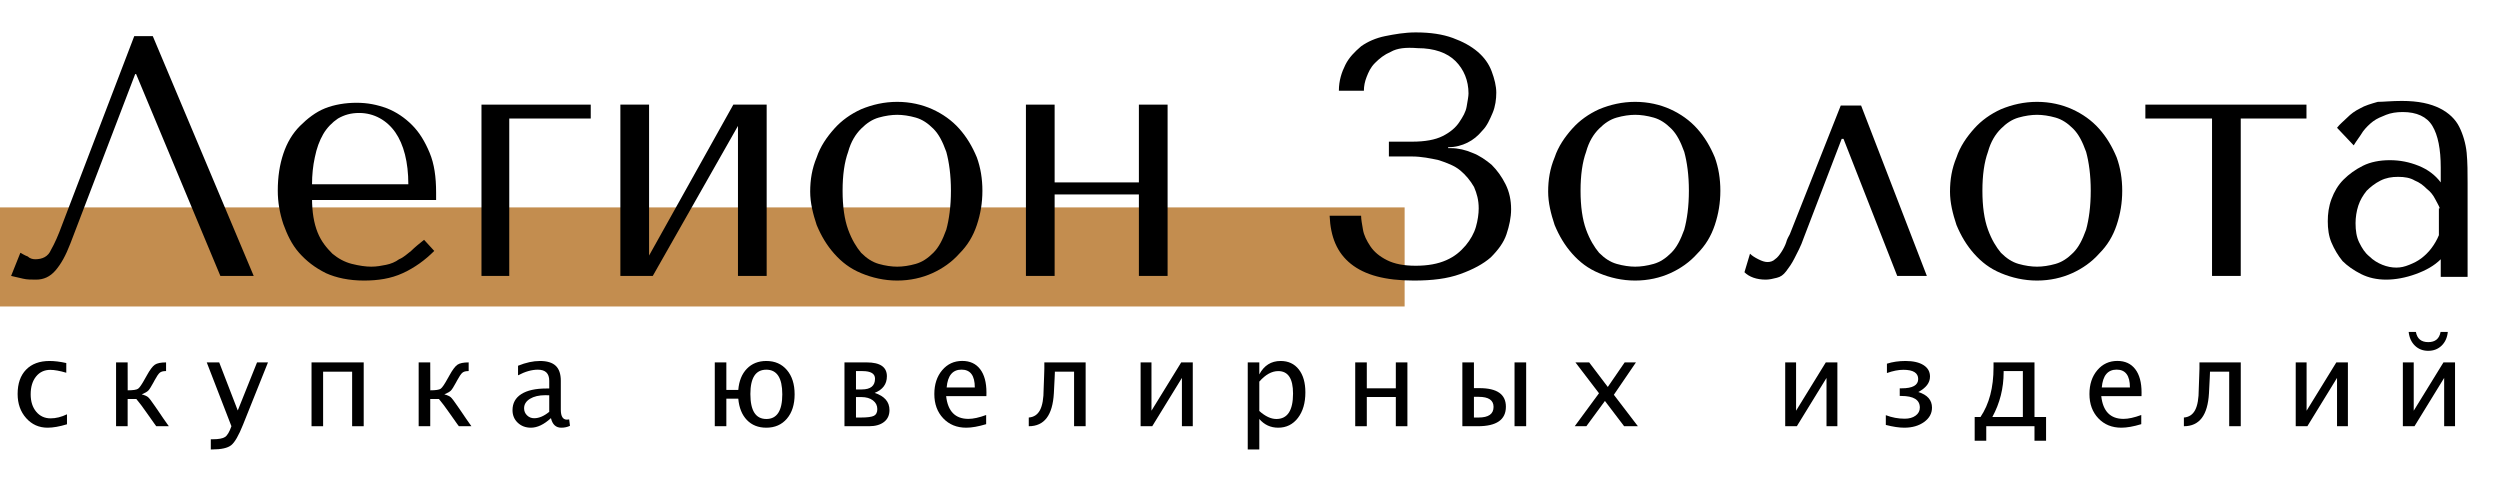 <?xml version="1.0" encoding="UTF-8" standalone="no"?>
<!DOCTYPE svg PUBLIC "-//W3C//DTD SVG 1.1//EN" "http://www.w3.org/Graphics/SVG/1.1/DTD/svg11.dtd">
<svg width="100%" height="100%" viewBox="0 0 270 52" version="1.1" xmlns="http://www.w3.org/2000/svg" xmlns:xlink="http://www.w3.org/1999/xlink" xml:space="preserve" xmlns:serif="http://www.serif.com/" style="fill-rule:evenodd;clip-rule:evenodd;stroke-linejoin:round;stroke-miterlimit:2;">
    <g id="Layer-1" serif:id="Layer 1">
        <g transform="matrix(1,0,0,1,0,3.5)">
            <rect x="0" y="18.9" width="151.7" height="10.7" style="fill:rgb(195,141,79);"/>
        </g>
        <g transform="matrix(1,0,0,1,27.4,4.3)">
            <path d="M0,25.5L-3.6,25.5L-12.7,3.7L-12.8,3.7L-19.8,22C-20.3,23.3 -20.8,24.2 -21.4,24.9C-22,25.601 -22.7,25.9 -23.5,25.9C-24,25.9 -24.5,25.9 -24.9,25.8C-25.3,25.7 -25.8,25.601 -26.2,25.5L-25.2,23C-25,23.101 -24.7,23.3 -24.4,23.4C-24.2,23.601 -23.9,23.7 -23.6,23.7C-22.8,23.7 -22.2,23.4 -21.9,22.7C-21.5,22 -21.1,21.1 -20.7,20L-12.9,-0.4L-10.9,-0.4L0,25.5Z" style="fill-rule:nonzero;"/>
        </g>
        <g transform="matrix(1,0,0,1,44.1,21.5)">
            <path d="M0,-1.6C0,-4 -0.5,-5.9 -1.4,-7.2C-2.3,-8.5 -3.7,-9.3 -5.3,-9.3C-6.2,-9.3 -6.9,-9.1 -7.6,-8.7C-8.2,-8.3 -8.8,-7.7 -9.2,-7C-9.6,-6.3 -9.9,-5.5 -10.1,-4.5C-10.3,-3.6 -10.4,-2.6 -10.4,-1.6L0,-1.6ZM-10.4,-0.1C-10.4,1.4 -10.2,2.6 -9.8,3.6C-9.4,4.6 -8.8,5.3 -8.2,5.9C-7.6,6.4 -6.9,6.8 -6.1,7C-5.3,7.2 -4.6,7.3 -4,7.3C-3.4,7.3 -2.9,7.2 -2.4,7.1C-1.9,7 -1.4,6.8 -1,6.5C-0.5,6.3 -0.1,5.9 0.3,5.6C0.7,5.2 1.2,4.8 1.7,4.4L2.8,5.6C1.8,6.6 0.7,7.4 -0.6,8C-1.9,8.6 -3.3,8.8 -4.8,8.8C-6.4,8.8 -7.8,8.5 -8.9,8C-10.1,7.4 -11,6.7 -11.8,5.8C-12.6,4.9 -13.1,3.8 -13.5,2.7C-13.9,1.5 -14.1,0.3 -14.1,-0.9C-14.1,-2.4 -13.9,-3.7 -13.5,-4.9C-13.1,-6.1 -12.5,-7.1 -11.7,-7.9C-10.9,-8.7 -10,-9.4 -9,-9.8C-8,-10.2 -6.8,-10.4 -5.6,-10.4C-4.4,-10.4 -3.4,-10.2 -2.3,-9.8C-1.3,-9.4 -0.4,-8.8 0.4,-8C1.2,-7.2 1.8,-6.2 2.3,-5C2.8,-3.8 3,-2.4 3,-0.7L3,0.1L-10.4,0.1L-10.4,-0.1Z" style="fill-rule:nonzero;"/>
        </g>
        <g transform="matrix(1,0,0,1,55,28.3)">
            <path d="M0,-15.5L0,1.5L-3,1.5L-3,-17L8.8,-17L8.8,-15.5L0,-15.5Z" style="fill-rule:nonzero;"/>
        </g>
        <g transform="matrix(1,0,0,1,79.2,29.8)">
            <path d="M0,-18.5L3.6,-18.5L3.6,0L0.5,0L0.5,-16.2L-8.7,0L-12.2,0L-12.2,-18.5L-9.1,-18.5L-9.1,-2.2L0,-18.5Z" style="fill-rule:nonzero;"/>
        </g>
        <g transform="matrix(1,0,0,1,102.7,20.7)">
            <path d="M0,-0.1C0,-1.8 -0.2,-3.2 -0.5,-4.3C-0.9,-5.4 -1.3,-6.2 -1.9,-6.8C-2.5,-7.4 -3.1,-7.8 -3.8,-8C-4.5,-8.2 -5.2,-8.3 -5.8,-8.3C-6.4,-8.3 -7.1,-8.2 -7.8,-8C-8.5,-7.8 -9.1,-7.4 -9.7,-6.8C-10.3,-6.2 -10.8,-5.4 -11.1,-4.3C-11.5,-3.2 -11.7,-1.8 -11.7,-0.1C-11.7,1.6 -11.5,3 -11.1,4.1C-10.7,5.2 -10.2,6 -9.7,6.6C-9.1,7.2 -8.5,7.6 -7.8,7.8C-7.1,8 -6.4,8.1 -5.8,8.1C-5.2,8.1 -4.5,8 -3.8,7.8C-3.1,7.6 -2.5,7.2 -1.9,6.6C-1.3,6 -0.9,5.2 -0.5,4.1C-0.2,3 0,1.6 0,-0.1M3.4,-0.1C3.4,1.2 3.2,2.4 2.8,3.6C2.4,4.8 1.8,5.8 0.9,6.7C0.1,7.6 -0.9,8.3 -2,8.8C-3.1,9.3 -4.4,9.6 -5.8,9.6C-7.2,9.6 -8.5,9.3 -9.7,8.8C-10.9,8.3 -11.8,7.6 -12.6,6.7C-13.4,5.8 -14,4.8 -14.5,3.6C-14.9,2.4 -15.2,1.2 -15.2,-0C-15.2,-1.3 -15,-2.5 -14.5,-3.7C-14.1,-4.9 -13.4,-5.9 -12.6,-6.8C-11.8,-7.7 -10.8,-8.4 -9.7,-8.9C-8.5,-9.4 -7.2,-9.7 -5.8,-9.7C-4.4,-9.7 -3.1,-9.4 -2,-8.9C-0.9,-8.4 0.1,-7.7 0.9,-6.8C1.7,-5.9 2.3,-4.9 2.8,-3.7C3.2,-2.6 3.4,-1.4 3.4,-0.1" style="fill-rule:nonzero;"/>
        </g>
        <g transform="matrix(1,0,0,1,113.9,11.3)">
            <path d="M0,18.5L-3.1,18.5L-3.1,0L0,0L0,8.4L9.1,8.4L9.1,0L12.2,0L12.2,18.5L9.1,18.5L9.1,9.7L0,9.7L0,18.5Z" style="fill-rule:nonzero;"/>
        </g>
        <g transform="matrix(1,0,0,1,150.2,28.2)">
            <path d="M0,-22.6C-0.7,-22.3 -1.2,-21.9 -1.7,-21.4C-2.2,-20.9 -2.4,-20.4 -2.601,-19.9C-2.8,-19.4 -2.9,-18.9 -2.9,-18.4L-5.601,-18.4C-5.601,-19.5 -5.3,-20.4 -4.9,-21.2C-4.5,-22 -3.9,-22.6 -3.2,-23.2C-2.5,-23.7 -1.601,-24.1 -0.601,-24.3C0.399,-24.5 1.5,-24.7 2.7,-24.7C4.3,-24.7 5.6,-24.5 6.7,-24.1C7.8,-23.7 8.7,-23.2 9.399,-22.6C10.1,-22 10.6,-21.3 10.899,-20.5C11.2,-19.7 11.399,-18.9 11.399,-18.2C11.399,-17.5 11.3,-16.7 11,-16C10.7,-15.3 10.399,-14.6 9.899,-14.1C9.399,-13.5 8.899,-13.1 8.3,-12.8C7.7,-12.5 7,-12.3 6.2,-12.3L6.2,-12.2L6.5,-12.2C7.3,-12.2 8.1,-12 8.8,-11.7C9.6,-11.4 10.3,-10.9 10.899,-10.4C11.5,-9.8 12,-9.1 12.399,-8.3C12.8,-7.5 13,-6.6 13,-5.6C13,-4.7 12.8,-3.8 12.5,-2.9C12.2,-2 11.6,-1.2 10.8,-0.4C10,0.3 8.899,0.9 7.5,1.4C6.1,1.9 4.5,2.1 2.5,2.1C-0.601,2.1 -2.8,1.5 -4.3,0.3C-5.8,-0.9 -6.5,-2.6 -6.601,-4.9L-3.2,-4.9C-3.2,-4.5 -3.101,-4 -3,-3.4C-2.9,-2.8 -2.601,-2.2 -2.2,-1.6C-1.8,-1 -1.2,-0.5 -0.4,-0.1C0.399,0.3 1.399,0.5 2.7,0.5C4,0.5 5.1,0.3 6,-0.1C6.899,-0.5 7.5,-1 8.1,-1.7C8.6,-2.3 9,-3 9.2,-3.7C9.399,-4.4 9.5,-5.1 9.5,-5.7C9.5,-6.6 9.3,-7.3 9,-8C8.6,-8.7 8.1,-9.3 7.5,-9.8C6.899,-10.3 6.1,-10.6 5.2,-10.9C4.3,-11.1 3.3,-11.3 2.3,-11.3L-0.2,-11.3L-0.2,-12.9L2.3,-12.9C3.7,-12.9 4.8,-13.1 5.6,-13.5C6.399,-13.9 7,-14.4 7.399,-15C7.8,-15.6 8.1,-16.1 8.2,-16.7C8.3,-17.3 8.399,-17.8 8.399,-18.1C8.399,-19.5 7.899,-20.7 7,-21.6C6.1,-22.5 4.7,-23 2.899,-23C1.6,-23.1 0.7,-23 0,-22.6" style="fill-rule:nonzero;"/>
        </g>
        <g transform="matrix(1,0,0,1,182.4,20.7)">
            <path d="M0,-0.1C0,-1.8 -0.2,-3.2 -0.5,-4.3C-0.9,-5.4 -1.301,-6.2 -1.9,-6.8C-2.5,-7.4 -3.101,-7.8 -3.801,-8C-4.5,-8.2 -5.2,-8.3 -5.801,-8.3C-6.4,-8.3 -7.101,-8.2 -7.801,-8C-8.5,-7.8 -9.101,-7.4 -9.7,-6.8C-10.301,-6.2 -10.801,-5.4 -11.101,-4.3C-11.5,-3.2 -11.7,-1.8 -11.7,-0.1C-11.7,1.6 -11.5,3 -11.101,4.1C-10.7,5.2 -10.2,6 -9.7,6.6C-9.101,7.2 -8.5,7.6 -7.801,7.8C-7.101,8 -6.4,8.1 -5.801,8.1C-5.2,8.1 -4.5,8 -3.801,7.8C-3.101,7.6 -2.5,7.2 -1.9,6.6C-1.301,6 -0.9,5.2 -0.5,4.1C-0.2,3 0,1.6 0,-0.1M3.399,-0.1C3.399,1.2 3.199,2.4 2.8,3.6C2.399,4.8 1.8,5.8 0.899,6.7C0.1,7.6 -0.9,8.3 -2,8.8C-3.101,9.3 -4.4,9.6 -5.801,9.6C-7.2,9.6 -8.5,9.3 -9.7,8.8C-10.9,8.3 -11.801,7.6 -12.601,6.7C-13.4,5.8 -14,4.8 -14.5,3.6C-14.9,2.4 -15.2,1.2 -15.2,-0C-15.2,-1.3 -15,-2.5 -14.5,-3.7C-14.101,-4.9 -13.4,-5.9 -12.601,-6.8C-11.801,-7.7 -10.801,-8.4 -9.7,-8.9C-8.5,-9.4 -7.2,-9.7 -5.801,-9.7C-4.4,-9.7 -3.101,-9.4 -2,-8.9C-0.9,-8.4 0.1,-7.7 0.899,-6.8C1.699,-5.9 2.3,-4.9 2.8,-3.7C3.199,-2.6 3.399,-1.4 3.399,-0.1" style="fill-rule:nonzero;"/>
        </g>
        <g transform="matrix(1,0,0,1,208.1,11.8)">
            <path d="M0,18L-3.199,18L-9,3.2L-9.199,3.2L-13.3,13.9C-13.6,14.8 -14,15.5 -14.3,16.101C-14.6,16.7 -14.899,17.101 -15.199,17.5C-15.5,17.9 -15.8,18.101 -16.199,18.2C-16.6,18.3 -17,18.4 -17.399,18.4C-18.399,18.4 -19.199,18.101 -19.699,17.601L-19.1,15.601C-18.899,15.8 -18.6,16 -18.199,16.2C-17.8,16.4 -17.5,16.5 -17.199,16.5C-16.899,16.5 -16.6,16.4 -16.399,16.2C-16.1,16 -15.899,15.7 -15.699,15.4C-15.5,15.1 -15.3,14.7 -15.199,14.4C-15.1,14 -14.899,13.7 -14.8,13.5L-9.3,-0.4L-7.1,-0.4L0,18Z" style="fill-rule:nonzero;"/>
        </g>
        <g transform="matrix(1,0,0,1,225.8,20.7)">
            <path d="M0,-0.1C0,-1.8 -0.2,-3.2 -0.5,-4.3C-0.899,-5.4 -1.3,-6.2 -1.899,-6.8C-2.5,-7.4 -3.1,-7.8 -3.8,-8C-4.5,-8.2 -5.2,-8.3 -5.8,-8.3C-6.399,-8.3 -7.1,-8.2 -7.8,-8C-8.5,-7.8 -9.1,-7.4 -9.7,-6.8C-10.3,-6.2 -10.8,-5.4 -11.1,-4.3C-11.5,-3.2 -11.7,-1.8 -11.7,-0.1C-11.7,1.6 -11.5,3 -11.1,4.1C-10.7,5.2 -10.2,6 -9.7,6.6C-9.1,7.2 -8.5,7.6 -7.8,7.8C-7.1,8 -6.399,8.1 -5.8,8.1C-5.2,8.1 -4.5,8 -3.8,7.8C-3.1,7.6 -2.5,7.2 -1.899,6.6C-1.3,6 -0.899,5.2 -0.5,4.1C-0.2,3 0,1.6 0,-0.1M3.4,-0.1C3.4,1.2 3.2,2.4 2.8,3.6C2.4,4.8 1.8,5.8 0.9,6.7C0.101,7.6 -0.899,8.3 -2,8.8C-3.1,9.3 -4.399,9.6 -5.8,9.6C-7.2,9.6 -8.5,9.3 -9.7,8.8C-10.899,8.3 -11.8,7.6 -12.6,6.7C-13.399,5.8 -14,4.8 -14.5,3.6C-14.899,2.4 -15.2,1.2 -15.2,-0C-15.2,-1.3 -15,-2.5 -14.5,-3.7C-14.1,-4.9 -13.399,-5.9 -12.6,-6.8C-11.8,-7.7 -10.8,-8.4 -9.7,-8.9C-8.5,-9.4 -7.2,-9.7 -5.8,-9.7C-4.399,-9.7 -3.1,-9.4 -2,-8.9C-0.899,-8.4 0.101,-7.7 0.9,-6.8C1.7,-5.9 2.3,-4.9 2.8,-3.7C3.2,-2.6 3.4,-1.4 3.4,-0.1" style="fill-rule:nonzero;"/>
        </g>
        <g transform="matrix(1,0,0,1,238.9,28.3)">
            <path d="M0,-15.5L-7.2,-15.5L-7.2,-17L10.199,-17L10.199,-15.5L3.1,-15.5L3.1,1.5L0,1.5L0,-15.5Z" style="fill-rule:nonzero;"/>
        </g>
        <g transform="matrix(1,0,0,1,263.5,18.6)">
            <path d="M0,3.9C-0.1,3.6 -0.3,3.3 -0.5,2.9C-0.7,2.5 -1,2.1 -1.4,1.8C-1.8,1.4 -2.2,1.1 -2.7,0.9C-3.2,0.6 -3.8,0.5 -4.5,0.5C-5.2,0.5 -5.8,0.6 -6.4,0.9C-7,1.2 -7.5,1.6 -7.9,2C-8.3,2.5 -8.6,3 -8.8,3.6C-9,4.2 -9.1,4.9 -9.1,5.5C-9.1,6.3 -9,7 -8.7,7.6C-8.4,8.2 -8.1,8.7 -7.6,9.1C-7.2,9.5 -6.7,9.8 -6.2,10C-5.7,10.2 -5.2,10.3 -4.7,10.3C-4.2,10.3 -3.8,10.2 -3.3,10C-2.8,9.8 -2.4,9.6 -2,9.3C-1.6,9 -1.2,8.6 -0.9,8.2C-0.6,7.8 -0.3,7.3 -0.1,6.8L-0.1,3.9L0,3.9ZM-4.1,-7.7C-2.3,-7.7 -1,-7.4 0,-6.9C1,-6.4 1.7,-5.7 2.1,-4.9C2.5,-4.1 2.8,-3.1 2.9,-2.1C3,-1 3,0 3,1.2L3,11.3L0.1,11.3L0.1,9.4C-0.6,10.1 -1.5,10.6 -2.6,11C-3.7,11.4 -4.8,11.6 -5.8,11.6C-6.8,11.6 -7.7,11.4 -8.5,11C-9.3,10.6 -10,10.1 -10.5,9.6C-11,9 -11.4,8.3 -11.7,7.6C-12,6.9 -12.1,6.1 -12.1,5.3C-12.1,4.5 -12,3.7 -11.7,2.9C-11.4,2.1 -11,1.4 -10.4,0.8C-9.8,0.2 -9.1,-0.3 -8.3,-0.7C-7.5,-1.1 -6.5,-1.3 -5.4,-1.3C-4.3,-1.3 -3.3,-1.1 -2.3,-0.7C-1.3,-0.3 -0.5,0.3 0.1,1.1L0.1,-0.5C0.1,-2.5 -0.2,-4 -0.8,-5C-1.4,-6 -2.5,-6.5 -4,-6.5C-4.7,-6.5 -5.3,-6.4 -5.8,-6.2C-6.3,-6 -6.8,-5.8 -7.2,-5.5C-7.6,-5.2 -8,-4.8 -8.3,-4.4C-8.6,-3.9 -9,-3.4 -9.3,-2.9L-11.1,-4.8C-10.8,-5.2 -10.4,-5.5 -10,-5.9C-9.6,-6.3 -9.2,-6.6 -8.6,-6.9C-8.1,-7.2 -7.4,-7.4 -6.7,-7.6C-6.1,-7.6 -5.2,-7.7 -4.1,-7.7" style="fill-rule:nonzero;"/>
        </g>
        <g transform="matrix(0.961,0,0,1,0.046,0)">
            <path d="M5.301,46.191C4.332,46.191 3.529,45.846 2.891,45.156C2.252,44.466 1.933,43.597 1.933,42.547C1.933,41.426 2.249,40.552 2.881,39.926C3.512,39.299 4.394,38.986 5.525,38.986C6.084,38.986 6.71,39.06 7.401,39.208L7.401,40.256C6.666,40.048 6.067,39.945 5.605,39.945C4.94,39.945 4.406,40.185 4.003,40.665C3.601,41.146 3.399,41.786 3.399,42.585C3.399,43.36 3.606,43.986 4.02,44.464C4.434,44.943 4.975,45.182 5.644,45.182C6.239,45.182 6.85,45.036 7.48,44.744L7.48,45.823C6.639,46.068 5.913,46.191 5.301,46.191Z" style="fill-rule:nonzero;"/>
            <path d="M12.996,46.032L12.996,39.139L14.297,39.139L14.303,42.154C14.911,42.154 15.3,42.097 15.472,41.982C15.644,41.868 15.914,41.485 16.284,40.833L16.456,40.541C16.799,39.941 17.099,39.557 17.354,39.389C17.609,39.222 18.03,39.139 18.615,39.139L18.615,40.078L18.543,40.078C18.261,40.078 18.046,40.139 17.899,40.262C17.751,40.385 17.557,40.662 17.314,41.094L17.202,41.297C16.942,41.758 16.749,42.052 16.621,42.179C16.493,42.306 16.247,42.444 15.881,42.592C16.225,42.681 16.465,42.783 16.601,42.9C16.738,43.016 16.989,43.332 17.354,43.849L17.664,44.28L17.935,44.661L18.278,45.15C18.384,45.302 18.534,45.507 18.728,45.766L18.926,46.032L17.512,46.032L17.314,45.772C17.033,45.404 16.736,45 16.423,44.56C16.031,44.014 15.648,43.525 15.274,43.093L14.297,43.093L14.297,46.032L12.996,46.032Z" style="fill-rule:nonzero;"/>
            <path d="M23.643,48.54L23.643,47.441L23.827,47.441C24.523,47.441 24.997,47.358 25.25,47.191C25.504,47.023 25.74,46.637 25.96,46.032L23.187,39.139L24.587,39.139L26.667,44.318L26.68,44.318L28.839,39.139L30.068,39.139L27.261,45.874C26.777,47.037 26.336,47.773 25.937,48.079C25.539,48.386 24.824,48.54 23.794,48.54L23.643,48.54Z" style="fill-rule:nonzero;"/>
            <path d="M34.963,46.032L34.963,39.139L40.826,39.139L40.826,46.032L39.526,46.032L39.526,40.142L36.264,40.142L36.264,46.032L34.963,46.032Z" style="fill-rule:nonzero;"/>
            <path d="M47.003,46.032L47.003,39.139L48.304,39.139L48.31,42.154C48.918,42.154 49.307,42.097 49.479,41.982C49.651,41.868 49.921,41.485 50.291,40.833L50.463,40.541C50.806,39.941 51.106,39.557 51.361,39.389C51.616,39.222 52.037,39.139 52.622,39.139L52.622,40.078L52.549,40.078C52.268,40.078 52.053,40.139 51.906,40.262C51.758,40.385 51.563,40.662 51.321,41.094L51.209,41.297C50.949,41.758 50.756,42.052 50.628,42.179C50.5,42.306 50.254,42.444 49.888,42.592C50.232,42.681 50.472,42.783 50.608,42.9C50.745,43.016 50.995,43.332 51.361,43.849L51.671,44.28L51.942,44.661L52.285,45.15C52.391,45.302 52.541,45.507 52.734,45.766L52.932,46.032L51.519,46.032L51.321,45.772C51.039,45.404 50.742,45 50.43,44.56C50.038,44.014 49.655,43.525 49.281,43.093L48.304,43.093L48.304,46.032L47.003,46.032Z" style="fill-rule:nonzero;"/>
            <path d="M61.869,45.156C61.09,45.846 60.339,46.191 59.617,46.191C59.023,46.191 58.53,46.012 58.138,45.655C57.746,45.297 57.55,44.845 57.55,44.299C57.55,43.546 57.879,42.967 58.537,42.563C59.196,42.159 60.139,41.957 61.367,41.957L61.677,41.957L61.677,41.125C61.677,40.326 61.25,39.926 60.396,39.926C59.71,39.926 58.968,40.129 58.171,40.535L58.171,39.5C59.047,39.158 59.868,38.986 60.634,38.986C61.435,38.986 62.026,39.16 62.407,39.507C62.788,39.854 62.978,40.393 62.978,41.125L62.978,44.249C62.978,44.964 63.207,45.321 63.665,45.321C63.722,45.321 63.806,45.313 63.916,45.296L64.008,45.988C63.713,46.123 63.388,46.191 63.031,46.191C62.424,46.191 62.036,45.846 61.869,45.156ZM61.677,44.477L61.677,42.693L61.242,42.681C60.528,42.681 59.952,42.811 59.511,43.071C59.071,43.331 58.851,43.673 58.851,44.096C58.851,44.397 58.961,44.651 59.181,44.858C59.401,45.065 59.67,45.169 59.987,45.169C60.528,45.169 61.092,44.938 61.677,44.477Z" style="fill-rule:nonzero;"/>
            <path d="M84.282,42.554C84.282,43.455 84.432,44.13 84.731,44.579C85.031,45.027 85.48,45.251 86.078,45.251C86.673,45.251 87.119,45.029 87.419,44.585C87.718,44.141 87.868,43.474 87.868,42.585C87.868,41.701 87.718,41.037 87.419,40.592C87.119,40.148 86.67,39.926 86.072,39.926C85.473,39.926 85.025,40.145 84.728,40.583C84.431,41.021 84.282,41.678 84.282,42.554ZM82.922,43.055L81.581,43.055L81.581,46.032L80.281,46.032L80.281,39.139L81.581,39.139L81.581,42.116L82.922,42.116C83.006,41.142 83.328,40.377 83.889,39.821C84.451,39.265 85.178,38.986 86.072,38.986C87.04,38.986 87.813,39.312 88.389,39.964C88.966,40.616 89.254,41.489 89.254,42.585C89.254,43.686 88.966,44.562 88.389,45.213C87.813,45.865 87.04,46.191 86.072,46.191C85.174,46.191 84.447,45.915 83.893,45.363C83.338,44.81 83.014,44.041 82.922,43.055Z" style="fill-rule:nonzero;"/>
            <path d="M94.856,46.032L94.856,39.139L97.352,39.139C98.109,39.139 98.677,39.263 99.056,39.513C99.434,39.763 99.624,40.137 99.624,40.637C99.624,41.06 99.509,41.421 99.28,41.719C99.051,42.017 98.708,42.255 98.25,42.433C98.805,42.607 99.221,42.848 99.498,43.157C99.776,43.466 99.914,43.844 99.914,44.293C99.914,44.839 99.71,45.265 99.3,45.572C98.891,45.879 98.327,46.032 97.61,46.032L94.856,46.032ZM96.15,45.093L96.692,45.093C97.427,45.093 97.92,45.03 98.171,44.905C98.422,44.781 98.547,44.538 98.547,44.179C98.547,43.794 98.383,43.482 98.055,43.242C97.728,43.003 97.297,42.884 96.765,42.884L96.15,42.884L96.15,45.093ZM96.15,42.059L96.804,42.059C97.795,42.059 98.29,41.671 98.29,40.897C98.29,40.626 98.172,40.422 97.937,40.284C97.701,40.147 97.35,40.078 96.883,40.078L96.15,40.078L96.15,42.059Z" style="fill-rule:nonzero;"/>
            <path d="M110.779,45.81C109.907,46.064 109.161,46.191 108.54,46.191C107.484,46.191 106.622,45.853 105.955,45.178C105.288,44.503 104.955,43.629 104.955,42.554C104.955,41.508 105.249,40.652 105.836,39.983C106.424,39.314 107.176,38.98 108.091,38.98C108.959,38.98 109.629,39.276 110.102,39.869C110.575,40.461 110.812,41.303 110.812,42.395L110.805,42.782L106.282,42.782C106.471,44.42 107.306,45.239 108.785,45.239C109.326,45.239 109.991,45.099 110.779,44.82L110.779,45.81ZM106.341,41.843L109.504,41.843C109.504,40.561 109.007,39.919 108.012,39.919C107.013,39.919 106.456,40.561 106.341,41.843Z" style="fill-rule:nonzero;"/>
            <path d="M115.568,46.032L115.568,45.093C116.141,45.05 116.562,44.782 116.833,44.287C117.104,43.791 117.239,43.036 117.239,42.02L117.292,40.63L117.318,39.818L117.318,39.139L121.96,39.139L121.96,46.032L120.66,46.032L120.66,40.142L118.5,40.142L118.5,40.256C118.5,40.357 118.491,40.554 118.474,40.846L118.388,42.471C118.318,43.66 118.048,44.551 117.579,45.144C117.11,45.736 116.44,46.032 115.568,46.032Z" style="fill-rule:nonzero;"/>
            <path d="M128.137,46.032L128.137,39.139L129.358,39.139L129.358,44.356L132.7,39.139L134,39.139L134,46.032L132.779,46.032L132.779,40.814L129.444,46.032L128.137,46.032Z" style="fill-rule:nonzero;"/>
            <path d="M140.177,48.54L140.177,39.139L141.477,39.139L141.477,40.434C142.01,39.469 142.809,38.986 143.874,38.986C144.737,38.986 145.416,39.289 145.912,39.894C146.407,40.499 146.654,41.326 146.654,42.376C146.654,43.519 146.374,44.44 145.813,45.14C145.251,45.841 144.513,46.191 143.597,46.191C142.747,46.191 142.041,45.878 141.477,45.251L141.477,48.54L140.177,48.54ZM141.477,44.388C142.147,44.964 142.785,45.251 143.392,45.251C144.643,45.251 145.268,44.335 145.268,42.503C145.268,40.886 144.713,40.078 143.604,40.078C142.877,40.078 142.169,40.457 141.477,41.214L141.477,44.388Z" style="fill-rule:nonzero;"/>
            <path d="M152.256,46.032L152.256,39.139L153.557,39.139L153.557,41.938L156.819,41.938L156.819,39.139L158.12,39.139L158.12,46.032L156.819,46.032L156.819,42.877L153.557,42.877L153.557,46.032L152.256,46.032Z" style="fill-rule:nonzero;"/>
            <path d="M164.296,46.032L164.296,39.139L165.597,39.139L165.597,41.919L166.224,41.919C167.21,41.919 167.951,42.086 168.446,42.42C168.942,42.755 169.189,43.256 169.189,43.925C169.189,44.627 168.926,45.154 168.4,45.505C167.874,45.857 167.085,46.032 166.033,46.032L164.296,46.032ZM170.16,46.032L170.16,39.139L171.467,39.139L171.467,46.032L170.16,46.032ZM165.597,45.093L166.119,45.093C166.678,45.093 167.098,44.998 167.38,44.807C167.662,44.617 167.802,44.329 167.802,43.944C167.802,43.584 167.664,43.313 167.386,43.131C167.109,42.949 166.693,42.858 166.138,42.858L165.597,42.858L165.597,45.093Z" style="fill-rule:nonzero;"/>
            <path d="M176.924,46.032L179.651,42.471L177.003,39.139L178.548,39.139L180.641,41.792L182.537,39.139L183.804,39.139L181.322,42.636L184.022,46.032L182.477,46.032L180.318,43.303L178.231,46.032L176.924,46.032Z" style="fill-rule:nonzero;"/>
            <path d="M200.579,46.032L200.579,39.139L201.8,39.139L201.8,44.356L205.141,39.139L206.442,39.139L206.442,46.032L205.221,46.032L205.221,40.814L201.886,46.032L200.579,46.032Z" style="fill-rule:nonzero;"/>
            <path d="M211.886,45.893L211.886,44.839C212.572,45.093 213.279,45.22 214.005,45.22C214.511,45.22 214.922,45.109 215.237,44.886C215.551,44.664 215.709,44.375 215.709,44.02C215.709,43.601 215.535,43.287 215.187,43.077C214.839,42.868 214.318,42.763 213.622,42.763L213.45,42.763L213.45,41.938L213.668,41.938C214.285,41.938 214.748,41.854 215.058,41.687C215.369,41.52 215.524,41.269 215.524,40.935C215.524,40.605 215.385,40.356 215.108,40.189C214.831,40.022 214.415,39.938 213.86,39.938C213.305,39.938 212.689,40.055 212.011,40.288L212.011,39.278C212.64,39.084 213.336,38.986 214.098,38.986C214.96,38.986 215.635,39.134 216.122,39.431C216.608,39.727 216.851,40.139 216.851,40.668C216.851,41.003 216.741,41.308 216.521,41.586C216.301,41.863 215.973,42.114 215.537,42.338C216.048,42.49 216.432,42.707 216.689,42.988C216.947,43.27 217.076,43.616 217.076,44.026C217.076,44.648 216.78,45.165 216.188,45.575C215.595,45.986 214.853,46.191 213.959,46.191C213.378,46.191 212.687,46.091 211.886,45.893Z" style="fill-rule:nonzero;"/>
            <path d="M221.872,47.6L221.872,45.036L222.526,45.036C223.014,44.337 223.381,43.543 223.625,42.652C223.869,41.761 223.991,40.772 223.991,39.685L223.991,39.139L228.594,39.139L228.594,45.036L229.895,45.036L229.895,47.6L228.594,47.6L228.594,46.032L223.173,46.032L223.173,47.6L221.872,47.6ZM223.859,45.036L227.287,45.036L227.287,40.078L225.127,40.078L225.127,40.199C225.127,41.062 225.022,41.897 224.81,42.703C224.599,43.509 224.282,44.287 223.859,45.036Z" style="fill-rule:nonzero;"/>
            <path d="M240.594,45.81C239.723,46.064 238.977,46.191 238.356,46.191C237.299,46.191 236.438,45.853 235.771,45.178C235.104,44.503 234.77,43.629 234.77,42.554C234.77,41.508 235.064,40.652 235.652,39.983C236.239,39.314 236.991,38.98 237.907,38.98C238.774,38.98 239.444,39.276 239.917,39.869C240.391,40.461 240.627,41.303 240.627,42.395L240.621,42.782L236.097,42.782C236.287,44.42 237.121,45.239 238.6,45.239C239.142,45.239 239.806,45.099 240.594,44.82L240.594,45.81ZM236.157,41.843L239.32,41.843C239.32,40.561 238.822,39.919 237.828,39.919C236.828,39.919 236.271,40.561 236.157,41.843Z" style="fill-rule:nonzero;"/>
            <path d="M245.384,46.032L245.384,45.093C245.956,45.05 246.378,44.782 246.648,44.287C246.919,43.791 247.055,43.036 247.055,42.02L247.107,40.63L247.134,39.818L247.134,39.139L251.776,39.139L251.776,46.032L250.475,46.032L250.475,40.142L248.316,40.142L248.316,40.256C248.316,40.357 248.307,40.554 248.289,40.846L248.203,42.471C248.133,43.66 247.863,44.551 247.395,45.144C246.926,45.736 246.256,46.032 245.384,46.032Z" style="fill-rule:nonzero;"/>
            <path d="M257.952,46.032L257.952,39.139L259.174,39.139L259.174,44.356L262.515,39.139L263.816,39.139L263.816,46.032L262.594,46.032L262.594,40.814L259.26,46.032L257.952,46.032Z" style="fill-rule:nonzero;"/>
            <path d="M269.992,46.032L269.992,39.139L271.214,39.139L271.214,44.356L274.555,39.139L275.856,39.139L275.856,46.032L274.634,46.032L274.634,40.814L271.3,46.032L269.992,46.032ZM270.646,35.851L271.458,35.851C271.528,36.219 271.679,36.494 271.91,36.676C272.141,36.858 272.453,36.949 272.845,36.949C273.236,36.949 273.548,36.858 273.779,36.676C274.01,36.494 274.161,36.219 274.231,35.851L275.044,35.851C274.978,36.468 274.744,36.962 274.344,37.333C273.943,37.703 273.443,37.888 272.845,37.888C272.246,37.888 271.747,37.703 271.349,37.333C270.951,36.962 270.716,36.468 270.646,35.851Z" style="fill-rule:nonzero;"/>
        </g>
    </g>
</svg>
